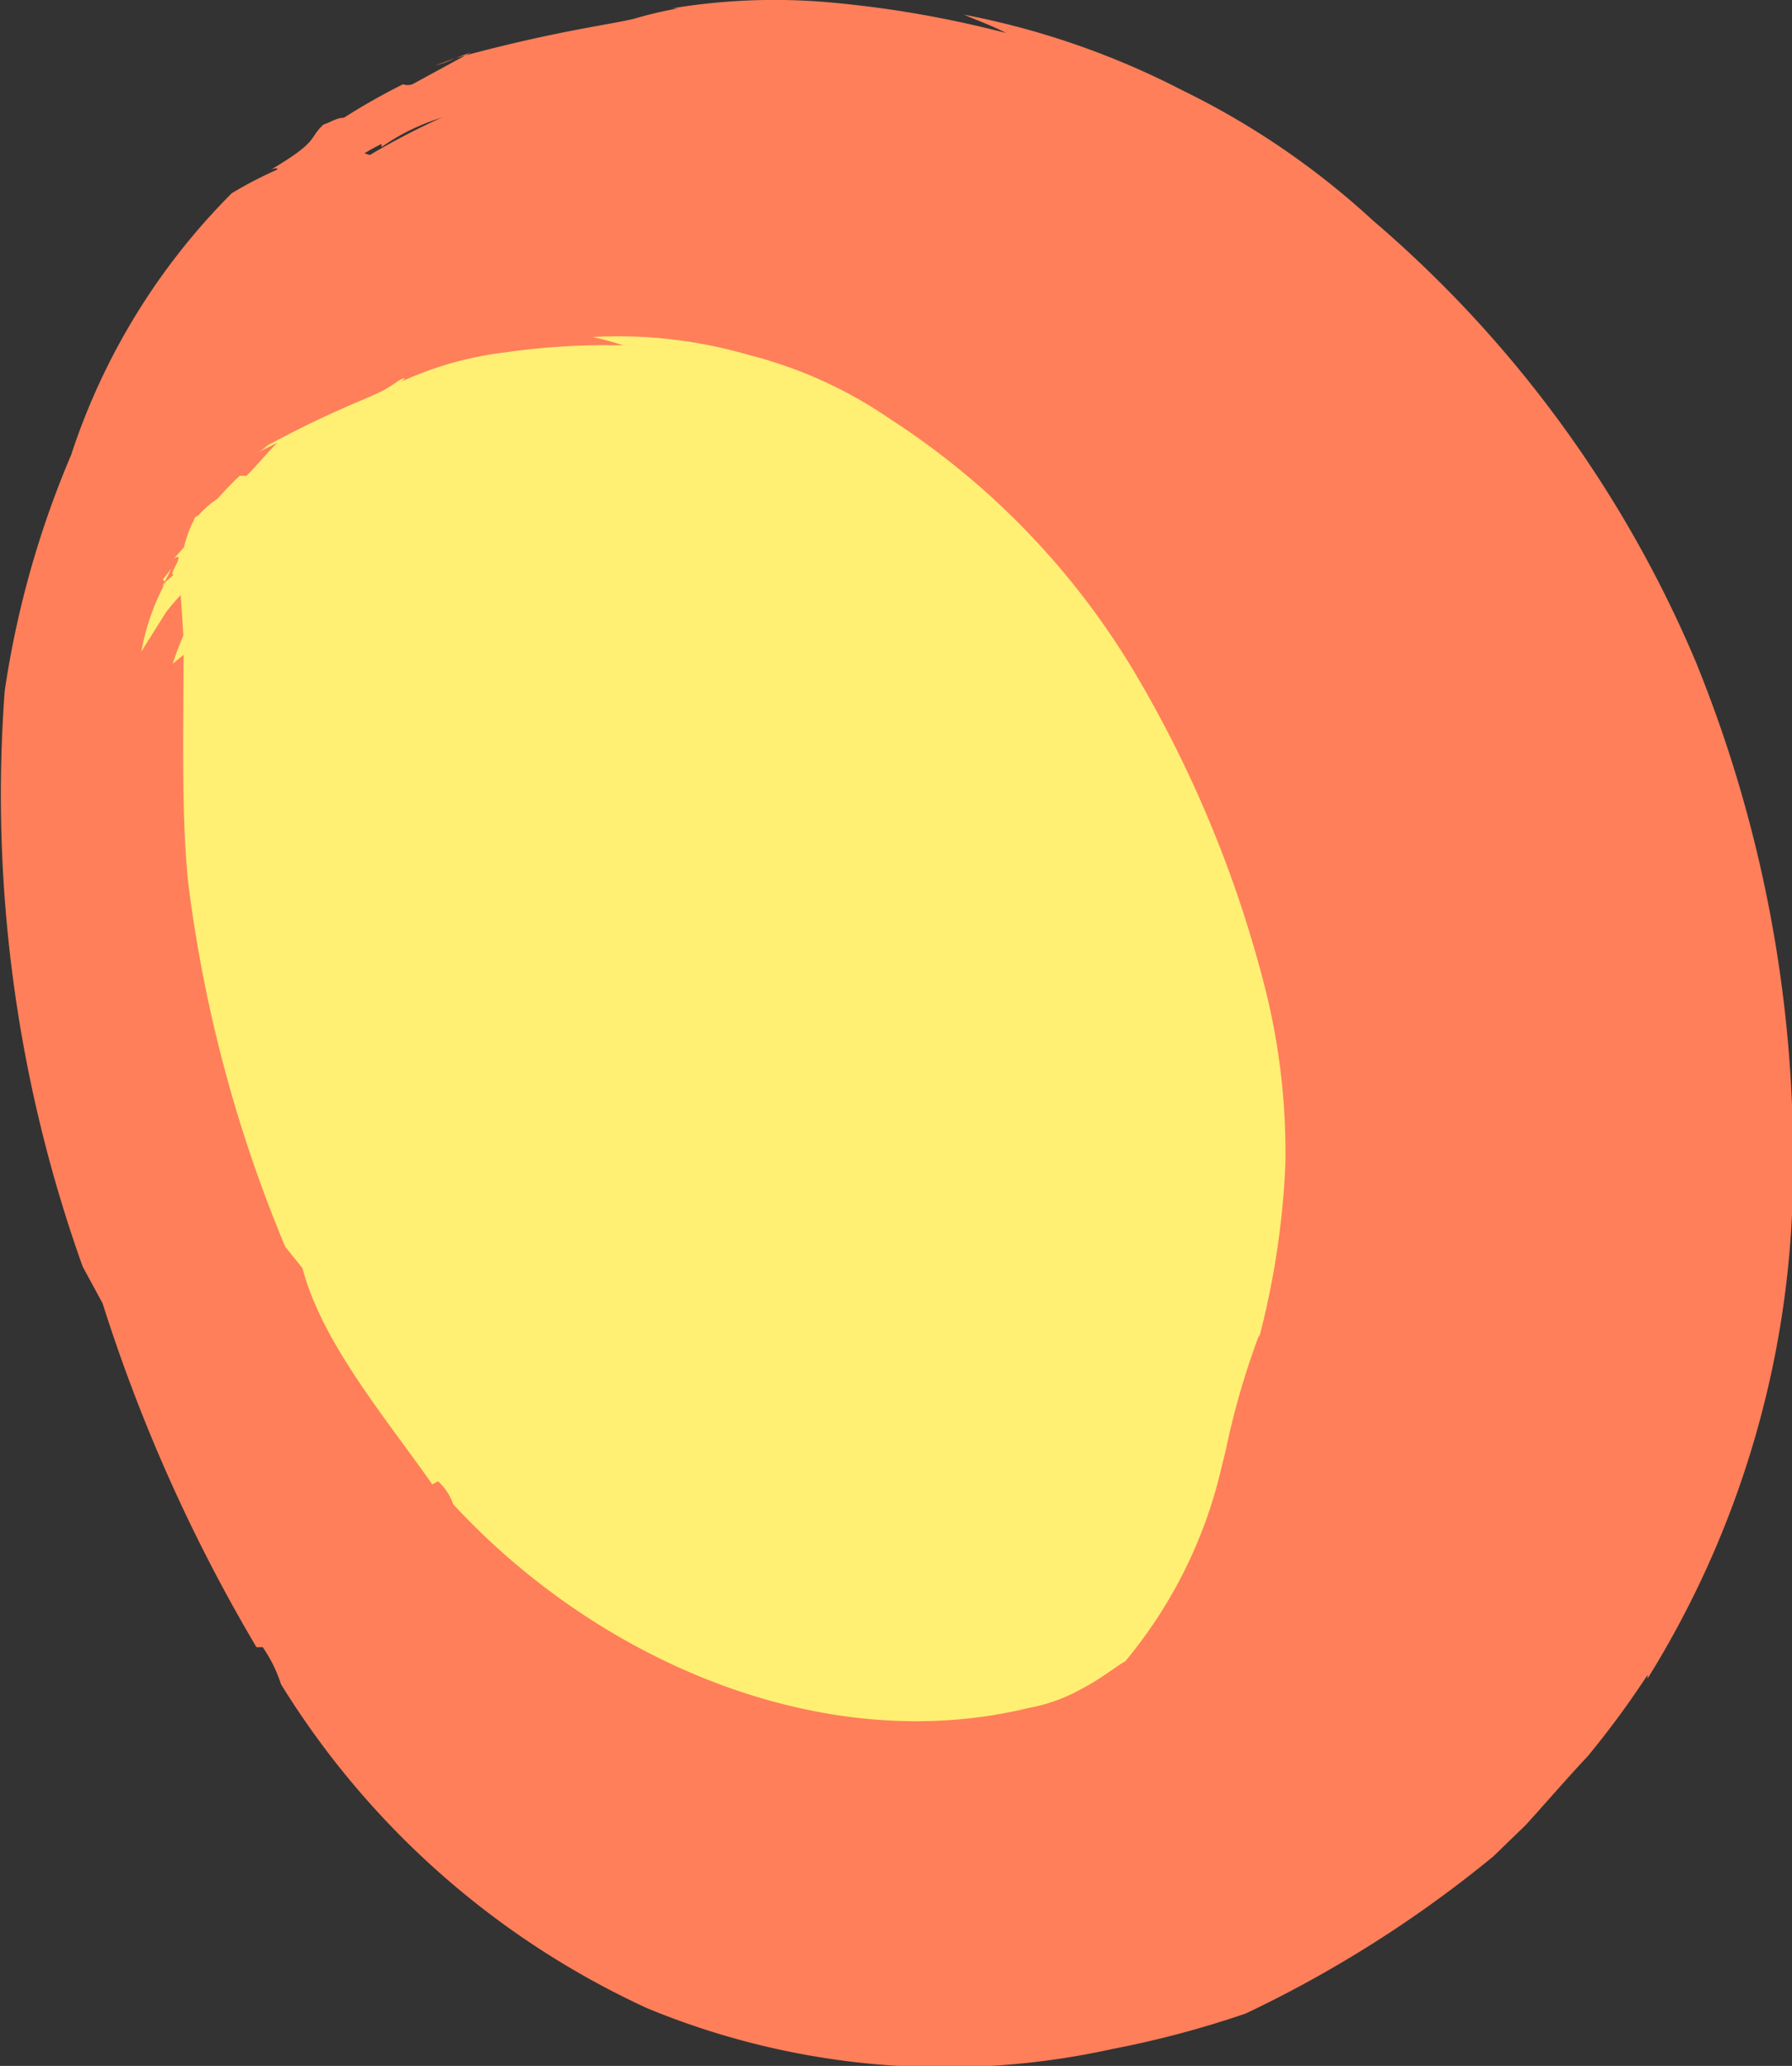 <?xml version="1.0" encoding="UTF-8"?> <svg xmlns="http://www.w3.org/2000/svg" viewBox="0 0 34.24 39.47"><rect x="0" y="0" width="34.24" height="39.47" fill="#333333" stroke="none"/> <defs> <style>.a{fill:#ff7f5a;}.b{fill:#ffef73;}</style> </defs> <title>Ресурс 134</title> <path class="a" d="M7.3,3A9,9,0,0,0,2.61,7.86C-.16,13.85,1.14,21,3.77,27c1.73,4,4.19,7.94,8,10,6.15,3.4,14.58.71,18.54-5.1s3.79-13.83.61-20.1A20,20,0,0,0,18.79,1.44C13.5,0,7.31,1.5,3.81,5.73"></path> <path class="a" d="M18.42.28c.27.12.54.21.8.35A20.6,20.6,0,0,0,15.9.05a11.93,11.93,0,0,0-3.06.11l.12,0a7.55,7.55,0,0,0-.85.2c-.56.13-1.54.24-3.41.75h0a2,2,0,0,1-.38.14L9,1l-1.12.61a.27.27,0,0,1-.18,0,12.6,12.6,0,0,0-1.13.64c-.14,0-.26.09-.39.13-.3.28-.06.3-1,.86.4-.14-.36.39-.21.36l-.25.13c-.22.22-.56.53-.83.84a7.44,7.44,0,0,0-.56.74s.46-.42,1-.84a9.78,9.78,0,0,1,1.51-.94c-.69.5-.17.15,0,.08l0-.06a3.8,3.8,0,0,1,.71-.31s0,0,0,0l0,0s0,0,0,0,0,0,.11-.11v0a4.39,4.39,0,0,1,.63-.38l0,.06a4.07,4.07,0,0,1,1.32-.61c.62-.18,1.25-.33,1.49-.39.49-.08,1.06-.33,1.67-.42,1-.14.51,0,1,0s-.13-.07.11-.1l.74,0c-.42,0-.19.07-.11.09a13.33,13.33,0,0,0,1.81,0c.84.09.83.19,1.19.22-.11,0-.35-.08-.35-.11.33.09.16,0,0,0a6.85,6.85,0,0,1,1.51.3,5.15,5.15,0,0,0,1.19.32v0c.14-.08,0-.24.36-.2l.21.12.37.07c.21.13.09.11.09.12a10.36,10.36,0,0,1,2,.89c-.18-.21-.36-.43-.55-.62a16,16,0,0,0,1.58,1l.26.27c.91.85.77.4,1.13.74L24.7,5l-.49-.37a9.43,9.43,0,0,1,.95,1h0a.09.09,0,0,1,0,0l.06,0a1.84,1.84,0,0,1,.68.47,8.18,8.18,0,0,1,1.41,1.51l.25.1c.15.2.28.4.42.61l-.08.06a18.31,18.31,0,0,0-2.05-2.14l-.05,0c.41.36.86.78,1.11,1s.33.54.07.34l.29.19a17.35,17.35,0,0,1,1.14,1.42,14.56,14.56,0,0,1,1,1.61l0-.17a2.35,2.35,0,0,1,.42.74,11.73,11.73,0,0,1,1.12,2.81l.16.11c.09.22,0,.61.22.67l.21.47a3.09,3.09,0,0,1,.25.86h0v.07h0c.14.73.1,0,.24.8,0,.29.2.27.26.68l-.08.43c0,.75.23.85.31,1.93,0,.52-.13.77-.28.44a1.82,1.82,0,0,1,.19.83c-.05.09-.07,0-.12-.11-.06.55.06.34.06.75.11.12.28.27.28.41l0-.17a4.47,4.47,0,0,1-.06,1.45l-.06,0,0,.55-.07,0c0,.26-.06.52-.1.78l0-.1a6.11,6.11,0,0,1-.23,1.11l0,0c-.35.9-.41,1.72-.85,2.77v-.16c-.23.32.07.14-.15.55l-.1,0c0,.43-.26.46-.42.68l.17-.06-.26.46c-.32.48-.32.22-.33.12L30,30.8h-.14c0,.31-.16.23-.37.69-.06,0,0-.11-.13,0l-.35.75.23-.44.1.15c-.21.49-.42.55-.64.85l.13-.22a3.09,3.09,0,0,1-.71.67c.1-.06.24-.14.09.05s-.1,0-.24.14c.05.11-.23.44-.56.67a.11.11,0,0,1,0-.06.67.67,0,0,1-.22.24v-.17a3.14,3.14,0,0,1-.18.31c-.2.11-.41.38-.43.29l.08-.09a14.93,14.93,0,0,1-1.41.93l-.07-.07c-.07.22-.84.39-.7.52-.32.09-1.11.6-1,.35-.5.22-.89.41-1.32.58a6.38,6.38,0,0,1-1.55.43,6.12,6.12,0,0,0-1.19.07c-.48,0-1,.08-1.44.1A11.12,11.12,0,0,1,13.55,37c-.23-.12-.47-.28-.74-.41s-.57-.25-.85-.42a5.71,5.71,0,0,1-1.55-1.05c-.1,0-.19-.08-.29-.12a16.49,16.49,0,0,1-2-2.19,2.9,2.9,0,0,1-.32-.32.14.14,0,0,1,0,.16c-.16-.26-.55-.73-.43-.76l0,0c.12,0-.57-.72-.67-1.06v.22l-.29-.5.1.12c-1.53-2-1.65-3.28-2.77-5.4.24.25-.23-.42-.1-.5a3.94,3.94,0,0,0-.62-1.49l0,0-.23-.83c.33.44-.33-.56,0-.15-.23-1.1-.53-2.36-.74-3.68a19.72,19.72,0,0,1-.22-4l-.06.11a9.45,9.45,0,0,1,.18-2,5.15,5.15,0,0,0,.08-1.27c0-.55.33-1,.26-.76A6.44,6.44,0,0,1,2.8,8.89a4.41,4.41,0,0,0,.49-1.1c.19-.47.41-.91.49-.87h0a9.07,9.07,0,0,1,2-2.3.15.15,0,0,1,0,.06,6.49,6.49,0,0,1,1.62-1.6,6.83,6.83,0,0,0-.87-.27,8,8,0,0,0-2.1.88,12.63,12.63,0,0,0-3.07,5A18.32,18.32,0,0,0,.09,13.2a26.8,26.8,0,0,0,1.49,11l.38.7A31.58,31.58,0,0,0,4.9,31.47l.12,0a2.72,2.72,0,0,1,.35.71,16.14,16.14,0,0,0,7,6.19,14.87,14.87,0,0,0,8.87.78,19,19,0,0,0,2.56-.68,22.94,22.94,0,0,0,4.73-3l0,0,.62-.6s.05,0,0,0c.33-.36.74-.84,1.19-1.32A17.38,17.38,0,0,0,31.48,32l0,.07a18.41,18.41,0,0,0,2.78-9.66,25.17,25.17,0,0,0-1.86-9.77,22.71,22.71,0,0,0-6.17-8.43,15.16,15.16,0,0,0-3.63-2.48A15.4,15.4,0,0,0,18.42.28"></path> <path class="b" d="M5.39,11,5,10.09c-.5-.13-.73.6-.71,1.12.15,4.47.56,9.06,2.51,13.08S12.53,31.71,17,32a5.16,5.16,0,0,0,3.79-1,7,7,0,0,0,1.75-3.45,20.65,20.65,0,0,0,1.08-5.75,14.08,14.08,0,0,0-.91-4.66C21.22,13,18.25,9.2,14.09,7.88s-9.43.65-10.79,4.8"></path> <path class="b" d="M5,10.66H5Z"></path> <path class="b" d="M4.89,12.21l.06,0s0,0-.06,0"></path> <path class="b" d="M4.38,10.56h0v-.08l0,.07"></path> <path class="b" d="M11.33,6.44a5.5,5.5,0,0,1,.58.16,13.16,13.16,0,0,0-2.24.13,6.65,6.65,0,0,0-2,.56l.07-.06c-.12,0-.18.12-.52.28s-1,.4-2.11,1h0a.86.86,0,0,1-.22.15l.41-.2c-.2.19-.34.38-.59.63-.07,0-.11,0-.13,0a6.16,6.16,0,0,0-.6.65l-.25.14c-.14.25.1.27-.41.79.26-.15-.13.34,0,.31l-.15.13a4.5,4.5,0,0,0-.47,1.34l.47-.75A4.3,4.3,0,0,1,4,10.88c-.36.43-.07.12,0,.06v0c.22-.25.29-.2.4-.32h0v0s0,0,0,0,0,0,0-.09v0a3.81,3.81,0,0,1,.32-.35l.06,0c0-.14.36-.38.71-.6s.75-.37.88-.46c.32-.08.59-.39,1-.51.57-.25.32,0,.63-.1s-.1,0,.05-.1l.46-.07c-.25.1-.09.09,0,.1.39-.11,1-.15,1.11-.29a5.29,5.29,0,0,1,.77,0c-.08,0-.23,0-.24-.06.22,0,.1,0,0,0,.33-.12,1.69.14,1.76,0v0c.08-.11,0-.23.2-.27l.15.06.23,0c.15.06.07.08.07.09a4.44,4.44,0,0,1,1.31.31l-.39-.43c.38.15,1,.52,1.1.46l.18.18c.63.51.54.14.79.33l.29.29-.34-.18a4.24,4.24,0,0,1,.65.56h0s0,0,0,0l0,0c.07,0,.26,0,.49.2a3.9,3.9,0,0,1,1,.83h.2c.11.12.2.25.3.37l-.07.07a11.23,11.23,0,0,0-1.48-1.16l0,0c.27.21.62.39.79.55s.22.34,0,.26l.22.06a7.07,7.07,0,0,1,1.56,1.74l0-.11c.18.16.35.34.32.44a6,6,0,0,1,.92,1.69l.15,0c.07.14,0,.42.2.41l.2.26a1.93,1.93,0,0,1,.25.52h0v0h0c.16.44.1-.05.26.47,0,.19.2.12.28.37l0,.31c.08.47.27.49.48,1.15.05.34,0,.52-.21.35.22.25.13.1.3.47,0,.07-.07,0-.14,0,0,.36.11.2.16.45.13,0,.32.1.35.18v-.11a2,2,0,0,1,.2.9h-.05l.07.34-.07,0,.07.48,0-.06a3,3,0,0,1,0,.7h-.05c-.12.6,0,1.1-.08,1.83l-.07-.1c-.12.23.12.08,0,.37h-.1c.08.28-.09.32-.17.49l.14-.06-.09.33c-.13.36-.22.19-.27.12l0,.27-.12,0c.09.21-.07.17-.08.51-.05,0-.05-.07-.1,0l0,.57,0-.33.15.08c0,.37-.14.45-.16.7v-.18a1.49,1.49,0,0,1-.24.62c.05-.06.12-.16.1,0s-.08,0-.13.15c.1.06.08.36,0,.59t0,0a.29.29,0,0,1,0,.21l-.1-.1.05.24c-.08.13-.06.36-.14.31V28.3c-.13.33-.27.66-.42.95l-.1,0c.08.16-.3.43-.14.49-.16.1-.37.58-.45.37a2.25,2.25,0,0,1-1.31.86c-.3-.07-1,.1-1.54.06a8.55,8.55,0,0,1-2.77-.31c-.53-.41-1.54-.57-2.09-1.06l-.21,0c-.32-.37-1-.67-1.42-1.22a1,1,0,0,1-.25-.15.1.1,0,0,1,0,.12c-.11-.16-.43-.4-.33-.46l0,0c.1-.06-.44-.38-.51-.61v.17a3.11,3.11,0,0,1-.23-.28l.08.06c-1.24-1.05-1.32-1.89-2.24-3.08.22.12-.2-.23-.07-.31,0-.43-.34-.62-.49-.9h0l-.19-.52c.29.24-.28-.32,0-.09a31.37,31.37,0,0,1-1.16-4.85l0,.08a6.14,6.14,0,0,1-.15-1.27,2,2,0,0,0-.22-.82c-.12-.35,0-.69,0-.54A4.68,4.68,0,0,1,5,13.68c.15-.19-.24-1.45-.06-1.47h0a3.79,3.79,0,0,0,0-1c0-.2.06-.56.13-.56l0,0a.53.53,0,0,1-.15-.2s0,0,0,0,0,.11,0,0l-.29-.25.74.78.38-.64,0-.62V9.64l-.46-.25a1.17,1.17,0,0,0-1,.06,1.8,1.8,0,0,0-.62.55,2.69,2.69,0,0,0-.22,1.34l.06.89L3.5,14c0,1,0,1.93.1,2.9a26.57,26.57,0,0,0,1.85,6.92l.33.41c.37,1.42,1.59,2.86,2.48,4.13l.11-.06a1.07,1.07,0,0,1,.29.44c2.77,3,7.07,4.85,11,3.89a3.24,3.24,0,0,0,1-.36c.37-.19.69-.45.84-.53a8.91,8.91,0,0,0,1.79-3.5v0l.13-.53s0,0,0,0a15,15,0,0,1,.64-2.21v.05a15.75,15.75,0,0,0,.5-3.3,12.85,12.85,0,0,0-.37-3.3,22.83,22.83,0,0,0-2.45-6A14.77,14.77,0,0,0,17,8,8.4,8.4,0,0,0,14.3,6.78a8.89,8.89,0,0,0-3-.34"></path> <path class="b" d="M4.61,9.13h0s0,0,0,0"></path> <path class="b" d="M3.15,11.11c-.08.14,0,.1,0,0l.13-.25-.17.21"></path> <path class="b" d="M4,10.94V11c0-.08,0-.08,0-.06"></path> </svg> 